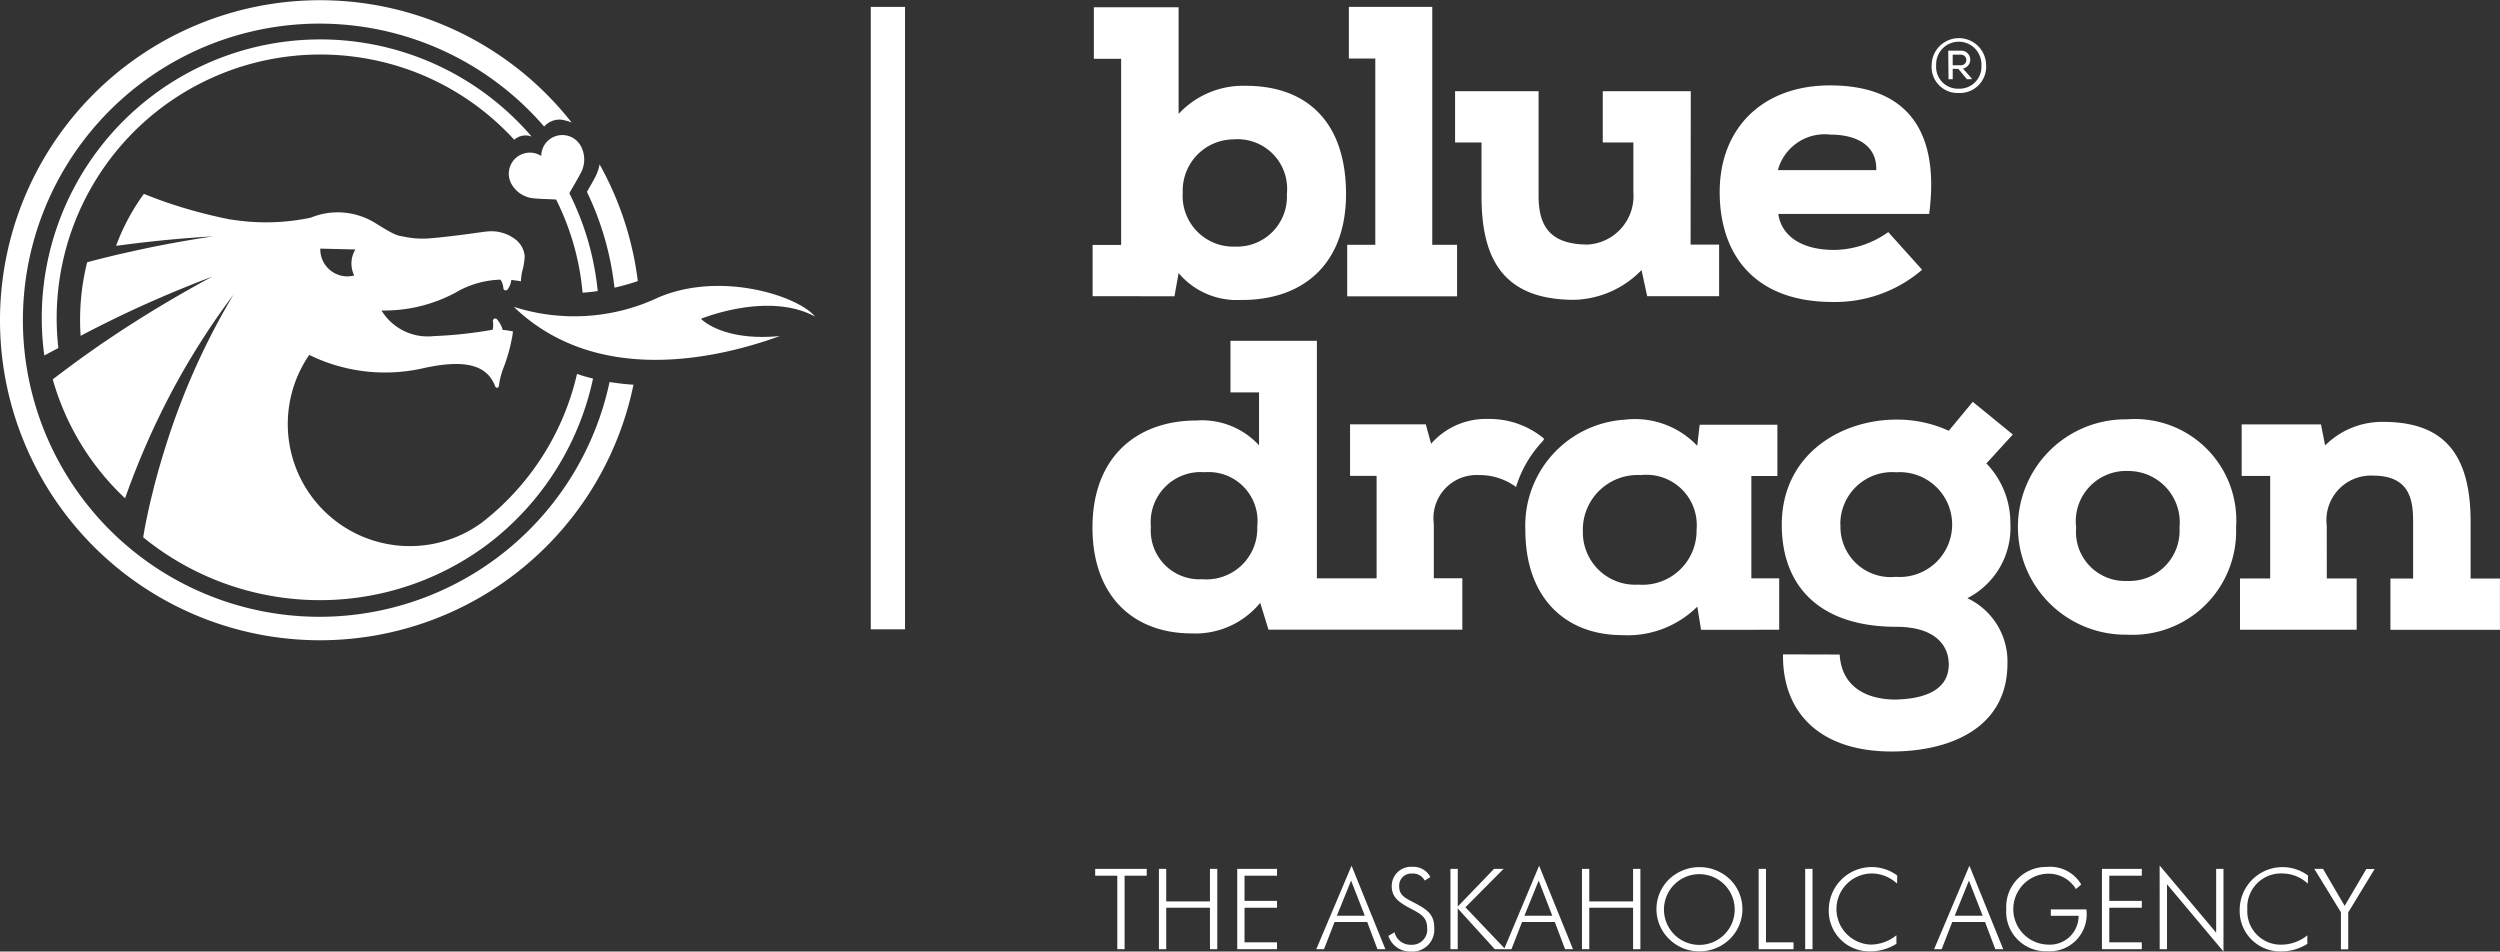 <svg id="bluedragon_logo_proposition_white_rgb" xmlns="http://www.w3.org/2000/svg" width="126.11" height="48" viewBox="0 0 126.11 48">
  <rect x="0" y="0" width="126.11" height="48" fill="#333333" stroke="none"/>
  <rect id="Rectangle_4470" data-name="Rectangle 4470" width="1.728" height="31.397" transform="translate(45.653 31.745) rotate(180)" fill="#fff"/>
  <g id="Beeldmerk" transform="translate(0 0)">
    <path id="Path_181" data-name="Path 181" d="M175.475,95.361l-.085-.011v.034Z" transform="translate(-144.325 -78.472)" fill="#fff"/>
    <path id="Path_182" data-name="Path 182" d="M167.587,47.524c-.092.177-.253.461-.427.76a14.885,14.885,0,0,1,1.389,4.835,11.38,11.38,0,0,0,1.178-.333A16.166,16.166,0,0,0,167.8,46.9,2.451,2.451,0,0,1,167.587,47.524Z" transform="translate(-137.553 -38.607)" fill="#fff"/>
    <path id="Path_183" data-name="Path 183" d="M32.019,19.5a11.7,11.7,0,0,1-1.207-.136,14.961,14.961,0,1,1-3.3-12.885,1.025,1.025,0,0,1,1.091-.3,1.481,1.481,0,0,1,.3.1A16.143,16.143,0,1,0,32,19.587.682.682,0,0,0,32.019,19.5Z" transform="translate(-0.063 -0.094)" fill="#fff"/>
    <path id="Path_184" data-name="Path 184" d="M155.782,83.156s3.386-1.4,5.755-.112c-.835-1.024-4.718-2.314-7.892-.971a9.946,9.946,0,0,1-7.305.478c4.2,4.042,10.326,2.6,13.423,1.474C156.851,84.308,155.782,83.156,155.782,83.156Z" transform="translate(-120.422 -67.074)" fill="#fff"/>
    <path id="Path_185" data-name="Path 185" d="M146.249,41.717c.232.025.664.032,1.063.055a13.024,13.024,0,0,1,1.336,4.7c.246-.018.5-.044.764-.083a14.1,14.1,0,0,0-1.432-4.936c.2-.354.447-.764.558-.985a1.432,1.432,0,0,0,.018-1.4,1.063,1.063,0,0,0-1.993.507,1.063,1.063,0,0,0-1.5,1.417A1.429,1.429,0,0,0,146.249,41.717Z" transform="translate(-119.26 -31.707)" fill="#fff"/>
    <path id="Path_186" data-name="Path 186" d="M41.559,64.372a13.225,13.225,0,0,1-4.828,7.521,6.158,6.158,0,0,1-8.68-8.48,8.682,8.682,0,0,0,5.695.684c2.39-.544,3.312-.048,3.68.886h0a.239.239,0,0,0,.032.057.082.082,0,0,0,.074.028c.051,0,.08-.043.087-.1a3.838,3.838,0,0,1,.225-.886,8.713,8.713,0,0,0,.455-1.635c.014-.1,0-.016.016-.11a1.063,1.063,0,0,1,.014-.112H38.31c-.085-.018-.167-.032-.246-.044s-.177-.023-.253-.028a1.393,1.393,0,0,0-.285-.532.119.119,0,0,0-.144-.032.128.128,0,0,0-.067.129,1.1,1.1,0,0,1,0,.374l-.011.051a21.646,21.646,0,0,1-2.968.321,2.731,2.731,0,0,1-2.64-1.292,7.584,7.584,0,0,0,3.742-.905,4.718,4.718,0,0,1,2.263-.65.886.886,0,0,1,.142.423.129.129,0,0,0,.087.117h.039a.129.129,0,0,0,.1-.06,1.063,1.063,0,0,0,.177-.466s.33.039.484.069a2.647,2.647,0,0,1,.108-.668c.014-.062.025-.122.035-.177a3.049,3.049,0,0,0,.044-.406v-.034a1.2,1.2,0,0,0-.461-.827,2,2,0,0,0-1.437-.4H37l-.12.014c-.03,0-1.541.23-2.711.328a4.508,4.508,0,0,1-1.378-.09h-.016c-.266-.06-.31,0-1.394-.68a3.592,3.592,0,0,0-3.255-.269,10.92,10.92,0,0,1-4.011.092h-.043a25.284,25.284,0,0,1-3.239-.87q-.532-.186-1.063-.4a.575.575,0,0,1-.058-.025,10.739,10.739,0,0,0-1.405,2.624c.431-.058.866-.113,1.3-.165q1.772-.206,3.6-.315-1.912.285-3.755.682c-.443.1-.886.195-1.32.3s-.859.213-1.283.324a12,12,0,0,0-.354,2.629c-.009.365,0,.728.025,1.086.369-.2.744-.39,1.123-.579s.762-.377,1.15-.56c1.394-.659,2.853-1.276,4.364-1.85q-2.277,1.228-4.355,2.574c-.372.241-.737.485-1.1.73s-.709.494-1.063.744c-.443.319-1.1.808-1.526,1.134a13.125,13.125,0,0,0,3.648,6c.161-.455.33-.911.51-1.366l.011-.028c.158-.4.322-.8.491-1.185s.354-.817.551-1.217a37.348,37.348,0,0,1,3.907-6.48,35.81,35.81,0,0,0-3.31,7.3c-.138.427-.271.858-.4,1.3-.046.158-.09.315-.135.475-.074.269-.144.532-.211.81q-.177.7-.322,1.4c-.067.319-.128.64-.177.959A14.113,14.113,0,0,0,37.006,73c.2-.152.4-.308.592-.47a14.226,14.226,0,0,0,4.77-7.925C42.091,64.541,41.825,64.463,41.559,64.372Zm-11.18-6.278a1.363,1.363,0,0,0-.058,1.311,1.323,1.323,0,0,1-.376.046,1.366,1.366,0,0,1-1.336-1.4Z" transform="translate(-12.452 -45.51)" fill="#fff"/>
    <path id="Path_187" data-name="Path 187" d="M36.559,16.156a1.015,1.015,0,0,1,.1.03A14.049,14.049,0,0,0,12.077,27.23h0l.709-.377h0a13.3,13.3,0,0,1,16-14.51,13.129,13.129,0,0,1,4.029,1.582,13.289,13.289,0,0,1,2.968,2.424A.849.849,0,0,1,36.559,16.156Z" transform="translate(-9.842 -9.298)" fill="#fff"/>
  </g>
  <g id="Woordmerk" transform="translate(55.111 0.348)">
    <path id="Path_188" data-name="Path 188" d="M311.12,16.745V14.16h1.439V4.769h-1.375V2.17h4.274V7.549a4.441,4.441,0,0,1,3.4-1.417c3,0,5.046,1.752,5.046,5.463,0,3.565-2.211,5.379-5.339,5.339a3.831,3.831,0,0,1-3.106-1.355l-.209,1.168Zm4.547-5.234a2.558,2.558,0,0,0,2.647,2.732,2.52,2.52,0,0,0,2.606-2.658,2.5,2.5,0,0,0-2.69-2.752A2.584,2.584,0,0,0,315.667,11.511Z" transform="translate(-311.116 -2.151)" fill="#fff"/>
    <path id="Path_189" data-name="Path 189" d="M383.693,2.06H387.9v12h1.251v2.6H383.61v-2.6h1.417V4.666h-1.334Z" transform="translate(-370.762 -2.06)" fill="#fff"/>
    <path id="Path_190" data-name="Path 190" d="M426.2,33.8h1.439v2.6h-3.629l-.285-1.316a4.892,4.892,0,0,1-3.4,1.5c-3.774,0-4.671-2.316-4.671-5.234V28.647H414.32V26.06h4.212v5.275c0,1.439.5,2.461,2.481,2.461a2.452,2.452,0,0,0,2.3-2.649v-2.5h-1.543V26.06h4.44Z" transform="translate(-396.031 -21.808)" fill="#fff"/>
    <path id="Path_191" data-name="Path 191" d="M499.846,33.71a6.734,6.734,0,0,1-4.5,1.625c-4.024,0-5.712-2.459-5.712-5.546,0-3.23,2.169-5.379,5.567-5.379,3.441,0,5.608,1.814,5,6.485h-7.61c.145,1.042,1.084,1.814,2.815,1.814a4.755,4.755,0,0,0,2.73-.9Zm-2.314-5.025c.041-1.272-1.022-1.793-2.314-1.793a2.446,2.446,0,0,0-2.649,1.793Z" transform="translate(-457.997 -20.45)" fill="#fff"/>
    <path id="Path_192" data-name="Path 192" d="M552.748,12.243a1.325,1.325,0,0,1-1.379,1.393A1.312,1.312,0,0,1,550,12.243a1.374,1.374,0,1,1,2.748,0Zm-1.379,1.176a1.106,1.106,0,0,0,1.141-1.18,1.142,1.142,0,1,0-2.282,0A1.1,1.1,0,0,0,551.37,13.419Zm-.531-1.917h.652a.454.454,0,0,1,.089.9l.441.5v.039h-.239l-.436-.523h-.282v.523h-.212Zm.641.734a.266.266,0,0,0,.01-.532h-.427v.532Z" transform="translate(-507.671 -9.293)" fill="#fff"/>
    <path id="Path_193" data-name="Path 193" d="M331.079,101.071a3.68,3.68,0,0,0-2.9,1.251l-.268-.98h-3.82v2.6h1.339v5.168h-3.012V97.13h-4.359v2.6H319.5V102.4a3.917,3.917,0,0,0-3.168-1.251c-2.92,0-5.234,1.772-5.234,5.4,0,3.483,2.085,5.339,5,5.339a4.223,4.223,0,0,0,3.462-1.543l.416,1.355h9.779v-2.594h-1.439v-2.743a2.175,2.175,0,0,1,2.273-2.461,3.09,3.09,0,0,1,1.875.6,5.882,5.882,0,0,1,1.359-2.325l.06-.108A4.292,4.292,0,0,0,331.079,101.071Zm-14.449,8.085a2.456,2.456,0,0,1-2.585-2.647,2.524,2.524,0,0,1,2.711-2.752,2.471,2.471,0,0,1,2.654,2.741A2.565,2.565,0,0,1,316.63,109.155Z" transform="translate(-311.1 -80.285)" fill="#fff"/>
    <path id="Path_194" data-name="Path 194" d="M447.142,127.6v2.594H443.2l-.188-1.168a4.989,4.989,0,0,1-3.774,1.439c-2.92,0-4.9-1.919-4.9-5.3a5.353,5.353,0,0,1,5-5.567,4.33,4.33,0,0,1,3.67,1.315l.124-1.063h3.919v2.587h-1.313V127.6Zm-9.9-2.435a2.638,2.638,0,0,0,2.794,2.752,2.728,2.728,0,0,0,2.939-2.773,2.538,2.538,0,0,0-2.814-2.752A2.763,2.763,0,0,0,437.237,125.164Z" transform="translate(-412.504 -98.774)" fill="#fff"/>
    <path id="Path_195" data-name="Path 195" d="M510.25,127.288c.1,1.627,1.334,2.252,2.773,2.273,1.313-.021,2.73-.376,2.73-1.772,0-1-.73-1.9-2.647-1.9-3.753,0-5.776-1.94-5.776-5.151,0-3.544,2.982-5.3,5.776-5.3a6.222,6.222,0,0,1,2.647.563l1.21-1.46,2.022,1.648-1.334,1.46a4.306,4.306,0,0,1,1.21,3.023,3.989,3.989,0,0,1-2.169,3.774,3.526,3.526,0,0,1,2.022,3.294c0,3.211-2.814,4.419-5.775,4.44-3.721.021-5.588-2-5.546-4.9Zm.041-6.547a2.536,2.536,0,0,0,2.794,2.628,2.644,2.644,0,1,0,.021-5.275,2.615,2.615,0,0,0-2.822,2.647Z" transform="translate(-472.561 -94.619)" fill="#fff"/>
    <path id="Path_196" data-name="Path 196" d="M580.221,119.48a5.112,5.112,0,0,1,5.5,5.463,5.222,5.222,0,0,1-5.493,5.4,5.432,5.432,0,1,1-.011-10.863Zm.062,2.606a2.539,2.539,0,0,0-2.628,2.856,2.475,2.475,0,0,0,2.585,2.69,2.532,2.532,0,0,0,2.628-2.69,2.594,2.594,0,0,0-2.582-2.856Z" transform="translate(-528.036 -98.675)" fill="#fff"/>
    <path id="Path_197" data-name="Path 197" d="M642.168,128.091h1.506v2.585H637.79v-2.585h1.522v-5.174h-1.438v-2.6h4l.209,1.063a4.075,4.075,0,0,1,2.92-1.189c2.814,0,4.419,1.334,4.419,5.025v2.877h1.481v2.585h-5.526v-2.585h1.146v-2.856c0-1.106-.167-2.335-2.022-2.335a2.245,2.245,0,0,0-2.335,2.523Z" transform="translate(-579.906 -99.258)" fill="#fff"/>
  </g>
  <path id="Path_198" data-name="Path 198" d="M312.976,247.805H311.86v-.345h2.6v.345h-1.116v3.707h-.368Z" transform="translate(-256.615 -203.631)" fill="#fff"/>
  <path id="Path_199" data-name="Path 199" d="M330,247.46h.369V249.1h2.206V247.46h.369v4.052h-.369v-2.091h-2.206v2.091H330Z" transform="translate(-271.54 -203.631)" fill="#fff"/>
  <path id="Path_200" data-name="Path 200" d="M352.3,247.46h2.007v.345h-1.639v1.27h1.639v.346h-1.639v1.745h1.639v.346H352.3Z" transform="translate(-289.889 -203.631)" fill="#fff"/>
  <path id="Path_201" data-name="Path 201" d="M376.581,246.56l1.706,4.212h-.4l-.516-1.371h-1.648l-.532,1.371h-.39Zm.668,2.523-.691-1.772-.719,1.772Z" transform="translate(-308.403 -202.89)" fill="#fff"/>
  <path id="Path_202" data-name="Path 202" d="M395.6,250.2a.824.824,0,0,0,.827.631.766.766,0,0,0,.817-.858c0-.5-.294-.686-.771-.936-.641-.333-1.015-.594-1.015-1.161a.972.972,0,0,1,1.049-.976.955.955,0,0,1,.9.516l-.284.177a.661.661,0,0,0-.636-.354.608.608,0,0,0-.652.652c0,.493.369.606.9.895.6.324.868.585.868,1.2a1.1,1.1,0,0,1-1.185,1.185,1.15,1.15,0,0,1-1.129-.788Z" transform="translate(-325.254 -203.173)" fill="#fff"/>
  <path id="Path_203" data-name="Path 203" d="M413,247.46h.369v1.9l1.83-1.9h.482l-1.926,1.938,2.013,2.114h-.532l-1.869-2.057v2.057H413Z" transform="translate(-339.834 -203.631)" fill="#fff"/>
  <path id="Path_204" data-name="Path 204" d="M430.022,246.56l1.708,4.212h-.4l-.516-1.371h-1.655l-.532,1.371h-.374Zm.664,2.523L430,247.311l-.721,1.772Z" transform="translate(-352.382 -202.89)" fill="#fff"/>
  <path id="Path_205" data-name="Path 205" d="M450.45,247.46h.369V249.1h2.209V247.46h.369v4.052h-.369v-2.091h-2.209v2.091h-.369Z" transform="translate(-370.649 -203.631)" fill="#fff"/>
  <path id="Path_206" data-name="Path 206" d="M475.371,250.584a2.183,2.183,0,0,1-1.536.624,2.146,2.146,0,0,1-1.531-.624,2.1,2.1,0,0,1,0-3.012,2.224,2.224,0,0,1,3.067,0,2.109,2.109,0,0,1,0,3.012Zm.243-1.5a1.784,1.784,0,1,0-.513,1.266A1.772,1.772,0,0,0,475.614,249.081Z" transform="translate(-388.109 -203.218)" fill="#fff"/>
  <path id="Path_207" data-name="Path 207" d="M500.75,247.46h.369v3.707h1.389v.346H500.75Z" transform="translate(-412.036 -203.631)" fill="#fff"/>
  <path id="Path_208" data-name="Path 208" d="M514,247.46h.369v4.052H514Z" transform="translate(-422.939 -203.631)" fill="#fff"/>
  <path id="Path_209" data-name="Path 209" d="M522.866,247.289a1.795,1.795,0,0,0-.053,3.588,2.088,2.088,0,0,0,1.31-.47v.431a2.47,2.47,0,0,1-1.286.379,2.042,2.042,0,0,1-2.126-2.126,2.165,2.165,0,0,1,3.453-1.7l-.01.409A1.89,1.89,0,0,0,522.866,247.289Z" transform="translate(-428.46 -203.228)" fill="#fff"/>
  <path id="Path_210" data-name="Path 210" d="M552.481,246.56l1.706,4.212h-.4l-.516-1.371h-1.657l-.532,1.371H550.7Zm.668,2.523-.691-1.772-.719,1.772Z" transform="translate(-453.136 -202.89)" fill="#fff"/>
  <path id="Path_211" data-name="Path 211" d="M573.358,247.242a1.789,1.789,0,0,0,0,3.577,1.446,1.446,0,0,0,1.547-1.451h-1.4v-.324h1.8v.057a1.865,1.865,0,0,1-1.984,2.052,1.99,1.99,0,0,1-2.064-2.126,2.014,2.014,0,0,1,2.046-2.126,1.818,1.818,0,0,1,1.735.886l-.266.232A1.614,1.614,0,0,0,573.358,247.242Z" transform="translate(-470.053 -203.17)" fill="#fff"/>
  <path id="Path_212" data-name="Path 212" d="M598.49,247.46H600.5v.345h-1.639v1.27H600.5v.346h-1.639v1.745H600.5v.346H598.49Z" transform="translate(-492.459 -203.631)" fill="#fff"/>
  <path id="Path_213" data-name="Path 213" d="M614.91,246.5l2.851,3.389V246.67h.369v4.171l-2.849-3.395v3.276h-.369Z" transform="translate(-505.969 -202.841)" fill="#fff"/>
  <path id="Path_214" data-name="Path 214" d="M639.854,247.26a1.7,1.7,0,0,0-1.772,1.8,1.684,1.684,0,0,0,1.717,1.791,2.081,2.081,0,0,0,1.309-.47v.431a2.462,2.462,0,0,1-1.286.379,2.042,2.042,0,0,1-2.126-2.126,2.161,2.161,0,0,1,3.448-1.7l-.012.409A1.886,1.886,0,0,0,639.854,247.26Z" transform="translate(-524.717 -203.199)" fill="#fff"/>
  <path id="Path_215" data-name="Path 215" d="M660.283,249.648l-1.343-2.188h.441l1.09,1.867,1.093-1.859h.42l-1.332,2.188v1.864h-.369Z" transform="translate(-542.198 -203.631)" fill="#fff"/>
</svg>
